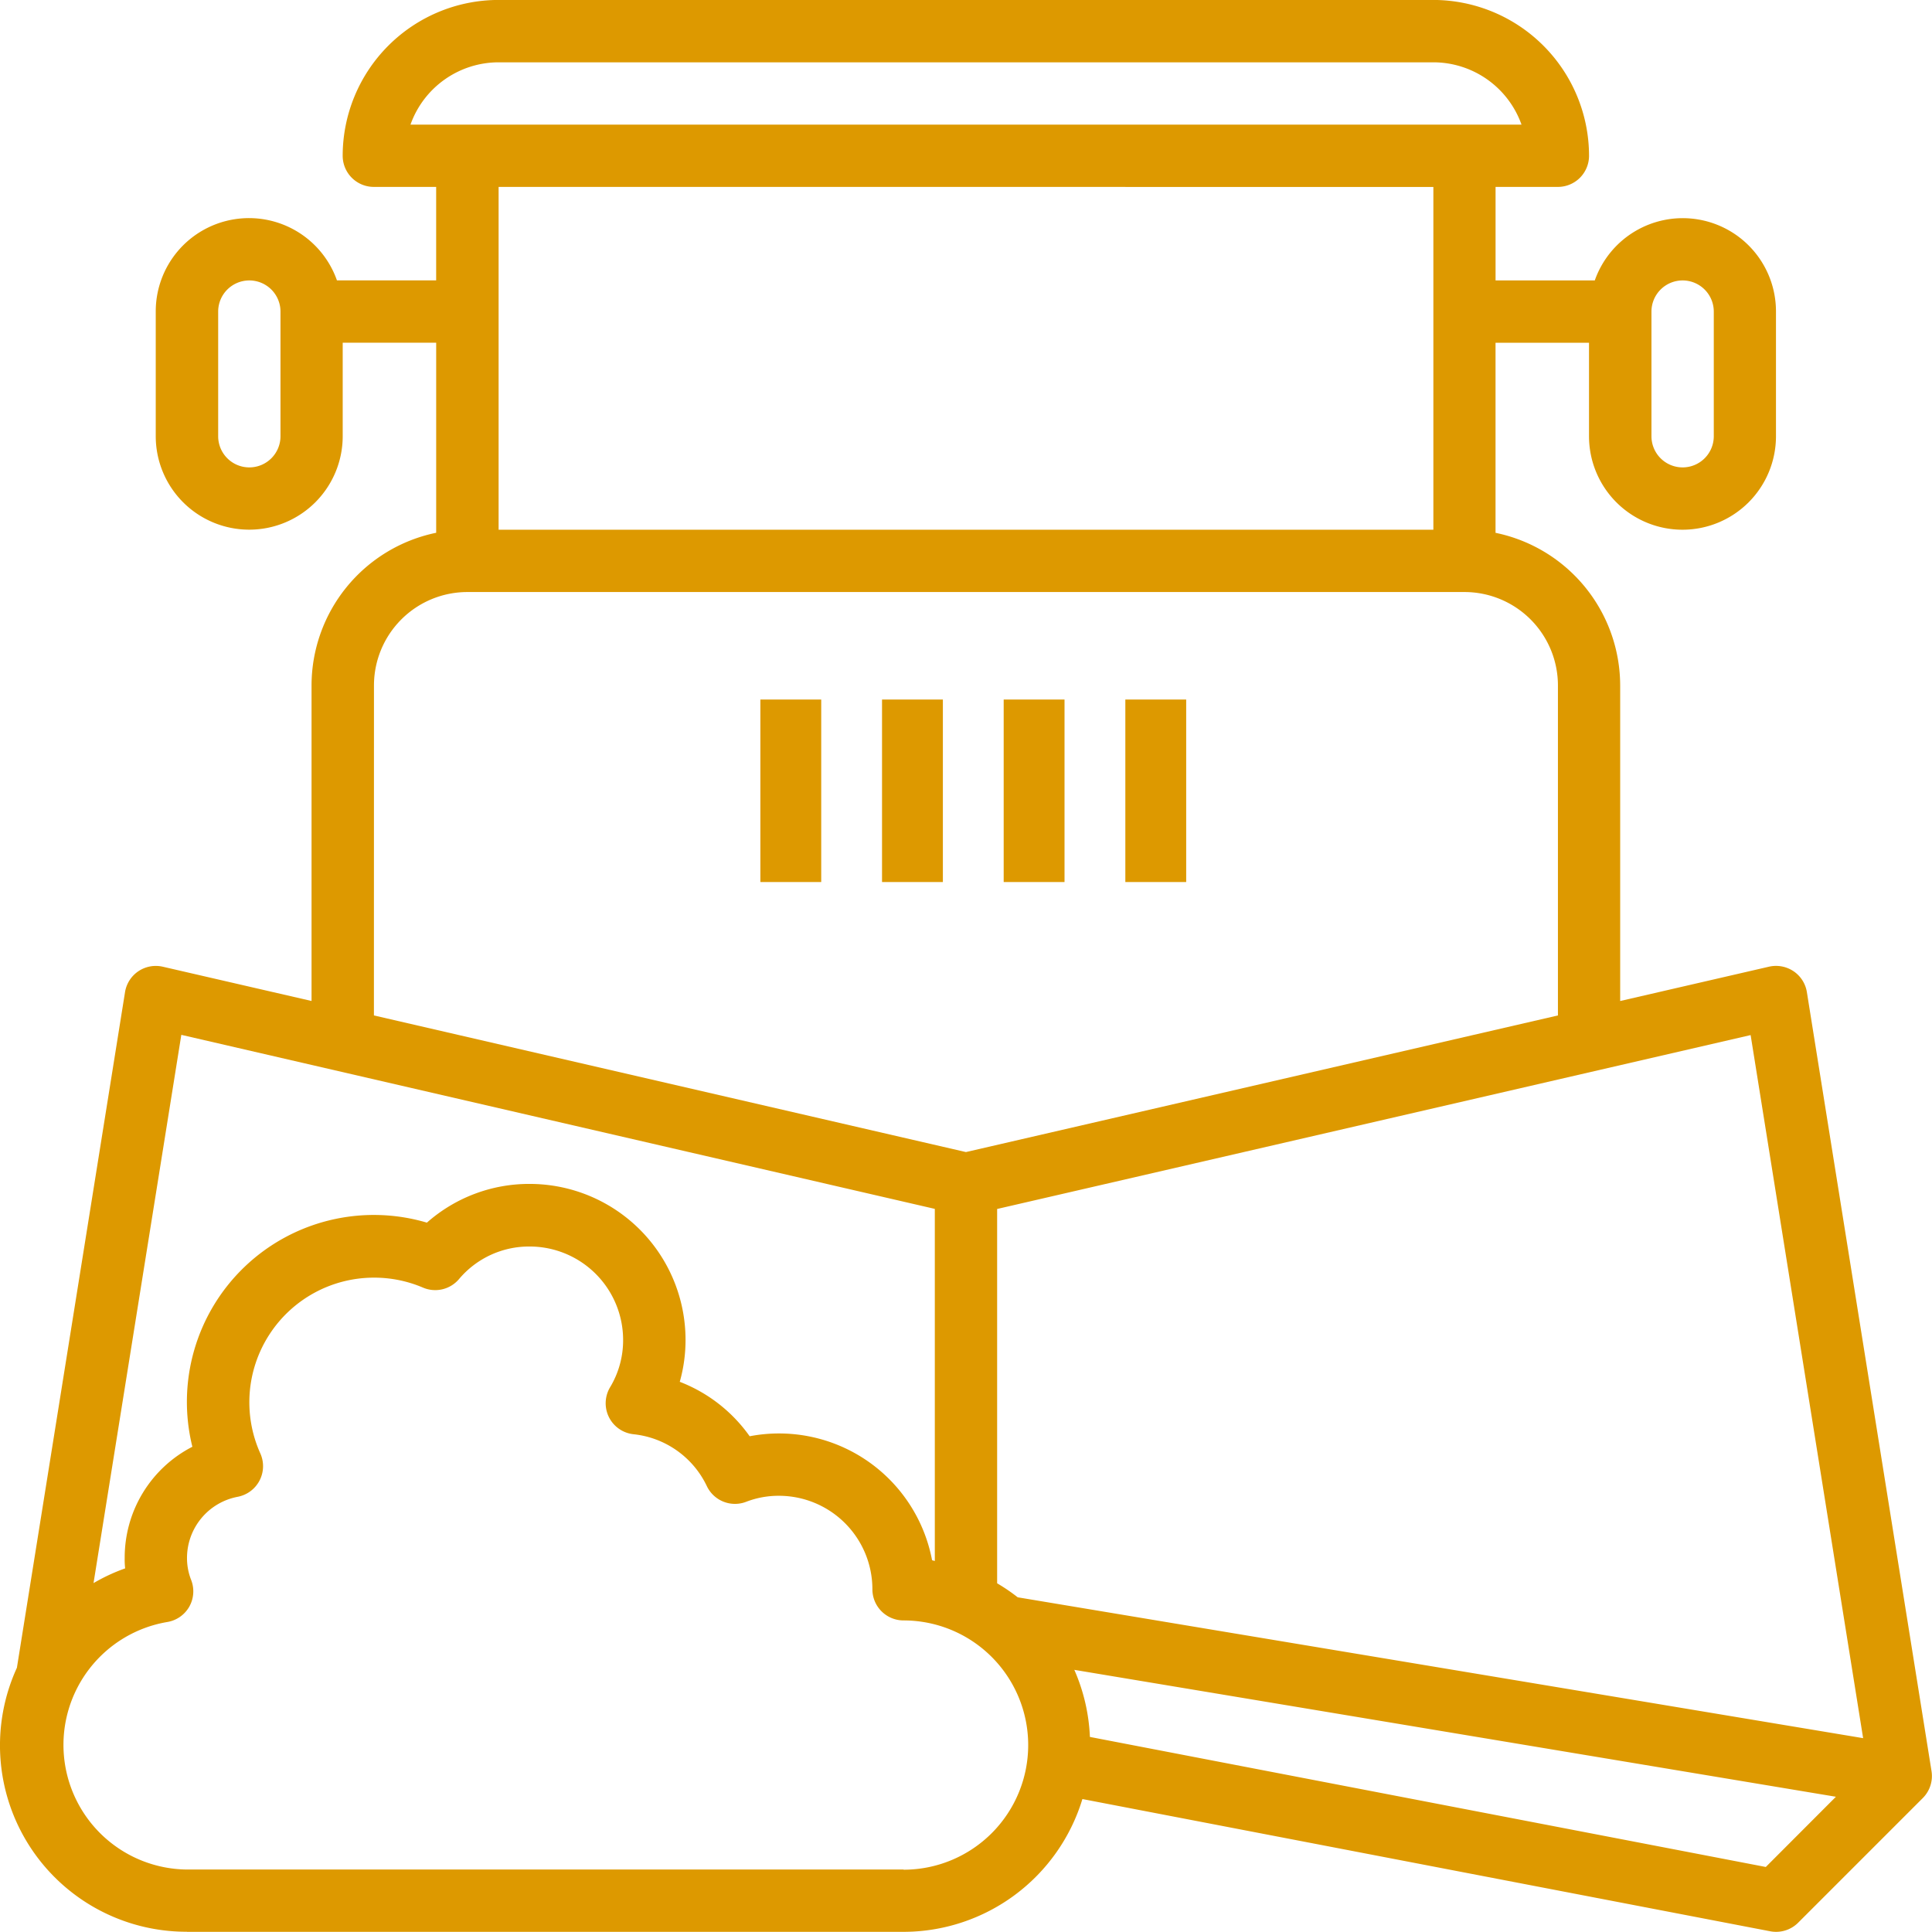 <svg xmlns="http://www.w3.org/2000/svg" width="75.768" height="75.762" viewBox="0 0 75.768 75.762">
  <g id="Raggruppa_32" data-name="Raggruppa 32" transform="translate(640.034 -514.17)">
    <path id="Tracciato_114" data-name="Tracciato 114" d="M-632.7,589.932H-604.6a7.343,7.343,0,0,0,7.015-5.208l26.97,5.185a1.222,1.222,0,0,0,1.1-.336l4.888-4.888a1.221,1.221,0,0,0,.342-1.057l-4.888-30.549a1.219,1.219,0,0,0-.523-.82,1.236,1.236,0,0,0-.958-.179l-5.841,1.347V541.053a6.121,6.121,0,0,0-4.888-5.987v-7.454h3.666v3.666a3.666,3.666,0,0,0,3.666,3.666,3.666,3.666,0,0,0,3.666-3.666V526.39a3.656,3.656,0,0,0-3.037-3.611,3.656,3.656,0,0,0-4.069,2.389h-3.891V521.5h2.444a1.222,1.222,0,0,0,1.222-1.222,6.117,6.117,0,0,0-6.11-6.11h-36.659a6.117,6.117,0,0,0-6.11,6.11,1.222,1.222,0,0,0,1.222,1.222h2.444v3.666h-3.891a3.656,3.656,0,0,0-4.069-2.389,3.656,3.656,0,0,0-3.037,3.611v4.888a3.666,3.666,0,0,0,3.666,3.666,3.666,3.666,0,0,0,3.666-3.666v-3.666h3.666v7.454a6.121,6.121,0,0,0-4.888,5.987v12.375l-5.834-1.344a1.225,1.225,0,0,0-.958.178,1.222,1.222,0,0,0-.523.82l-4.24,26.495a7.31,7.31,0,0,0,.5,7,7.313,7.313,0,0,0,6.168,3.353Zm57.432-63.542a1.222,1.222,0,0,1,1.222-1.222,1.222,1.222,0,0,1,1.222,1.222v4.888a1.222,1.222,0,0,1-1.222,1.222,1.222,1.222,0,0,1-1.222-1.222Zm-53.766,4.888a1.222,1.222,0,0,1-1.222,1.222,1.222,1.222,0,0,1-1.222-1.222V526.39a1.222,1.222,0,0,1,1.222-1.222,1.222,1.222,0,0,1,1.222,1.222Zm24.439,56.21H-632.7a4.888,4.888,0,0,1-4.829-4.493,4.887,4.887,0,0,1,4.043-5.212,1.222,1.222,0,0,0,.873-.6,1.223,1.223,0,0,0,.073-1.057,2.329,2.329,0,0,1-.16-.855,2.443,2.443,0,0,1,1.984-2.4,1.225,1.225,0,0,0,.858-.633,1.222,1.222,0,0,0,.035-1.065,4.887,4.887,0,0,1,.35-4.661,4.887,4.887,0,0,1,4.1-2.236,4.871,4.871,0,0,1,1.926.39,1.221,1.221,0,0,0,1.417-.337,3.589,3.589,0,0,1,2.767-1.274,3.666,3.666,0,0,1,3.666,3.666,3.569,3.569,0,0,1-.511,1.854,1.224,1.224,0,0,0-.045,1.172,1.222,1.222,0,0,0,.964.67,3.6,3.6,0,0,1,2.877,2.038,1.222,1.222,0,0,0,1.542.611,3.523,3.523,0,0,1,1.283-.235,3.666,3.666,0,0,1,3.666,3.666,1.222,1.222,0,0,0,1.222,1.222,4.888,4.888,0,0,1,4.888,4.888,4.888,4.888,0,0,1-4.888,4.888Zm33.811-.1-26.507-5.1a7.286,7.286,0,0,0-.611-2.631l29.868,4.977Zm3.817-5.052-33.155-5.524a7.315,7.315,0,0,0-.807-.549v-14.68l29.55-6.82Zm-53.513-65.722h36.659a3.672,3.672,0,0,1,3.457,2.444h-43.572a3.672,3.672,0,0,1,3.457-2.444Zm36.659,4.888v13.442h-36.659V521.5Zm-41.547,19.552a3.666,3.666,0,0,1,3.666-3.666h39.1a3.666,3.666,0,0,1,3.666,3.666v12.939l-23.217,5.358-23.217-5.358Zm-7.555,13.7,29.55,6.825v13.808c-.037-.006-.07-.022-.107-.027a6.11,6.11,0,0,0-2.568-3.917,6.111,6.111,0,0,0-4.586-.947,6,6,0,0,0-2.741-2.135,6.031,6.031,0,0,0,.226-1.651,6.117,6.117,0,0,0-6.11-6.11,6.051,6.051,0,0,0-4.033,1.519,7.332,7.332,0,0,0-7.146,1.729,7.332,7.332,0,0,0-2.052,7.06,4.888,4.888,0,0,0-2.654,4.355,3.124,3.124,0,0,0,.018.415,7.224,7.224,0,0,0-1.24.577Zm0,0" transform="translate(0 0)" fill="#d90"/>
    <rect id="Rettangolo_23" data-name="Rettangolo 23" width="2.386" height="7.157" transform="translate(-610.214 541.604)" fill="#d90"/>
    <rect id="Rettangolo_24" data-name="Rettangolo 24" width="2.386" height="7.157" transform="translate(-605.443 541.604)" fill="#d90"/>
    <rect id="Rettangolo_25" data-name="Rettangolo 25" width="2.386" height="7.157" transform="translate(-595.901 541.604)" fill="#d90"/>
    <rect id="Rettangolo_26" data-name="Rettangolo 26" width="2.386" height="7.157" transform="translate(-600.672 541.604)" fill="#d90"/>
  </g>
</svg>

